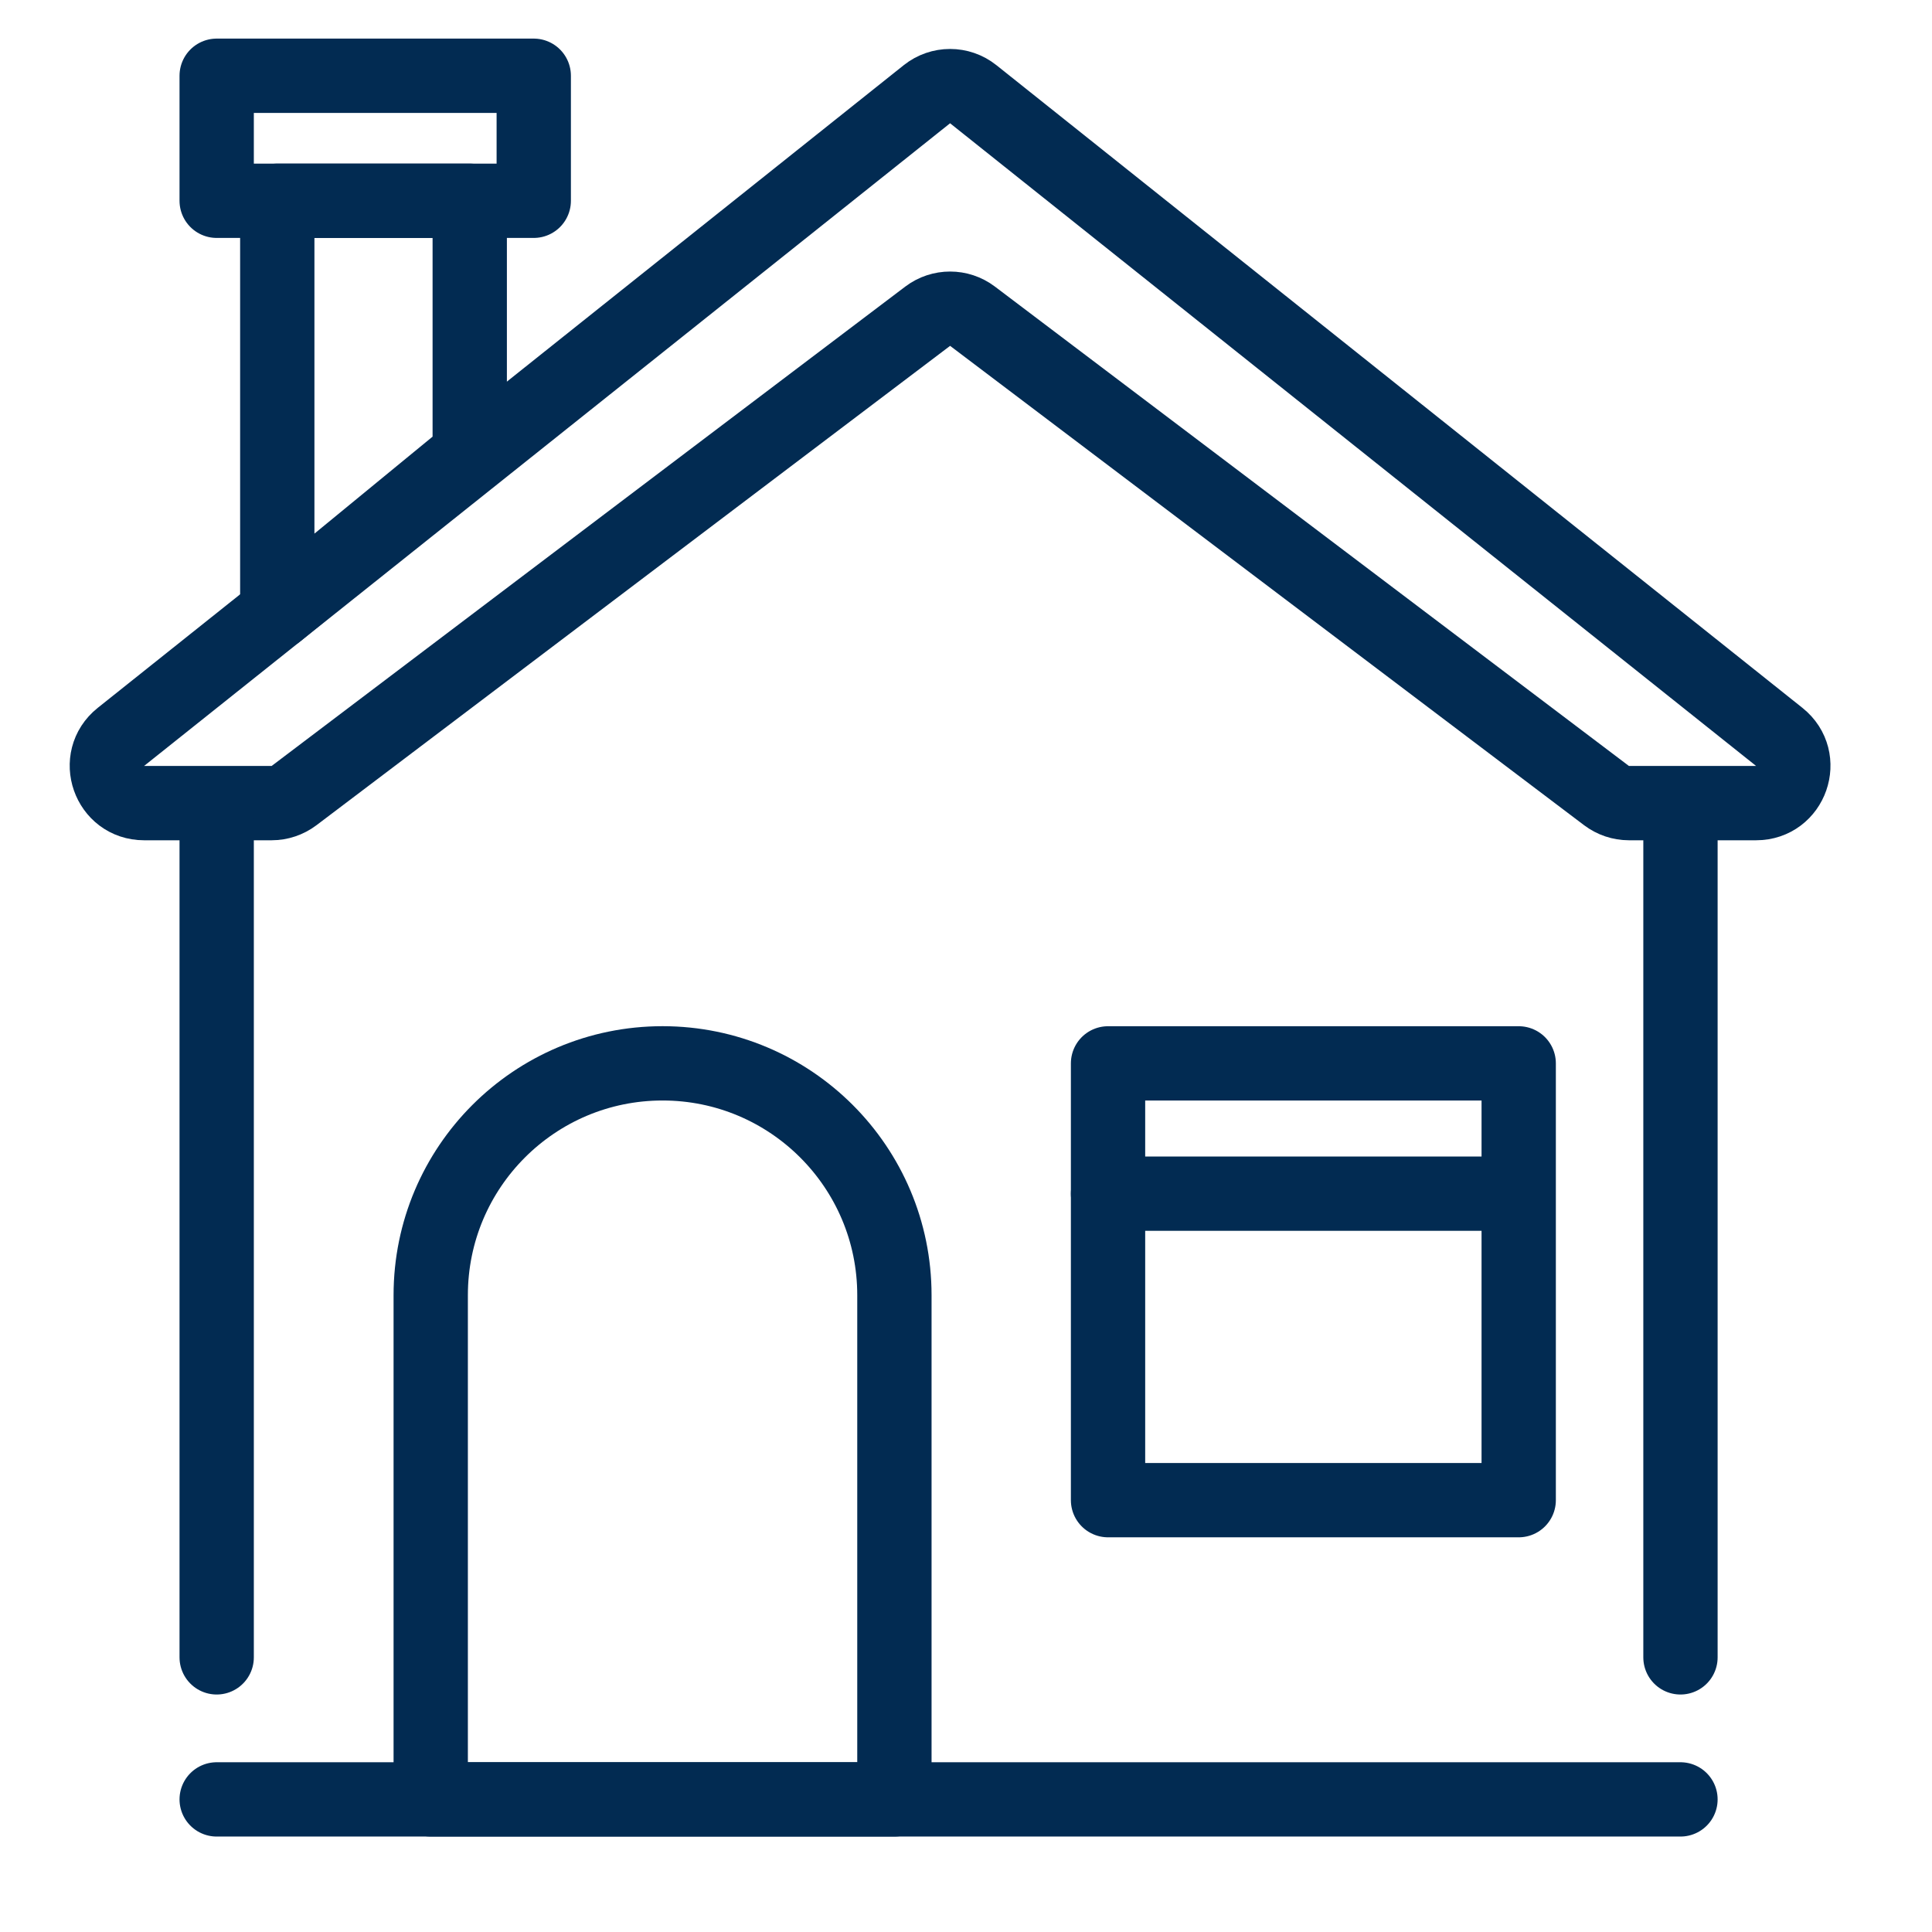 <svg width="52" height="52" viewBox="0 0 52 52" fill="none" xmlns="http://www.w3.org/2000/svg">
<path fill-rule="evenodd" clip-rule="evenodd" d="M17.833 28.62V28.62C21.279 28.62 24.073 31.414 24.073 34.86V48.431H11.593V34.86C11.593 31.414 14.387 28.62 17.833 28.62Z" stroke="#022B52" stroke-width="2" stroke-linecap="round" stroke-linejoin="round"/>
<rect x="5.832" y="2.039" width="8.534" height="3.365" stroke="#022B52" stroke-width="2" stroke-linecap="round" stroke-linejoin="round"/>
<path fill-rule="evenodd" clip-rule="evenodd" d="M26.195 2.536C25.831 2.245 25.313 2.245 24.948 2.536L3.254 19.834C2.515 20.424 2.932 21.616 3.878 21.616H7.311C7.529 21.616 7.741 21.544 7.915 21.413L24.969 8.511C25.326 8.241 25.818 8.241 26.175 8.511L43.239 21.413C43.413 21.544 43.624 21.616 43.842 21.616H47.266C48.212 21.616 48.629 20.424 47.889 19.834L26.195 2.536Z" stroke="#022B52" stroke-width="2" stroke-linecap="round" stroke-linejoin="round"/>
<path fill-rule="evenodd" clip-rule="evenodd" d="M7.463 16.477V5.404H12.643V12.225L7.463 16.477V16.477Z" stroke="#022B52" stroke-width="2" stroke-linecap="round" stroke-linejoin="round"/>
<path d="M5.832 22.217V44.608" stroke="#022B52" stroke-width="2" stroke-linecap="round" stroke-linejoin="round"/>
<path d="M45.23 22.217V44.608" stroke="#022B52" stroke-width="2" stroke-linecap="round" stroke-linejoin="round"/>
<path d="M5.832 48.431H45.23" stroke="#022B52" stroke-width="2" stroke-linecap="round" stroke-linejoin="round"/>
<rect x="29.823" y="28.621" width="11.053" height="11.756" stroke="#022B52" stroke-width="2" stroke-linecap="round" stroke-linejoin="round"/>
<path d="M29.823 32.128H40.866" stroke="#022B52" stroke-width="2" stroke-linecap="round" stroke-linejoin="round"/>
</svg>
